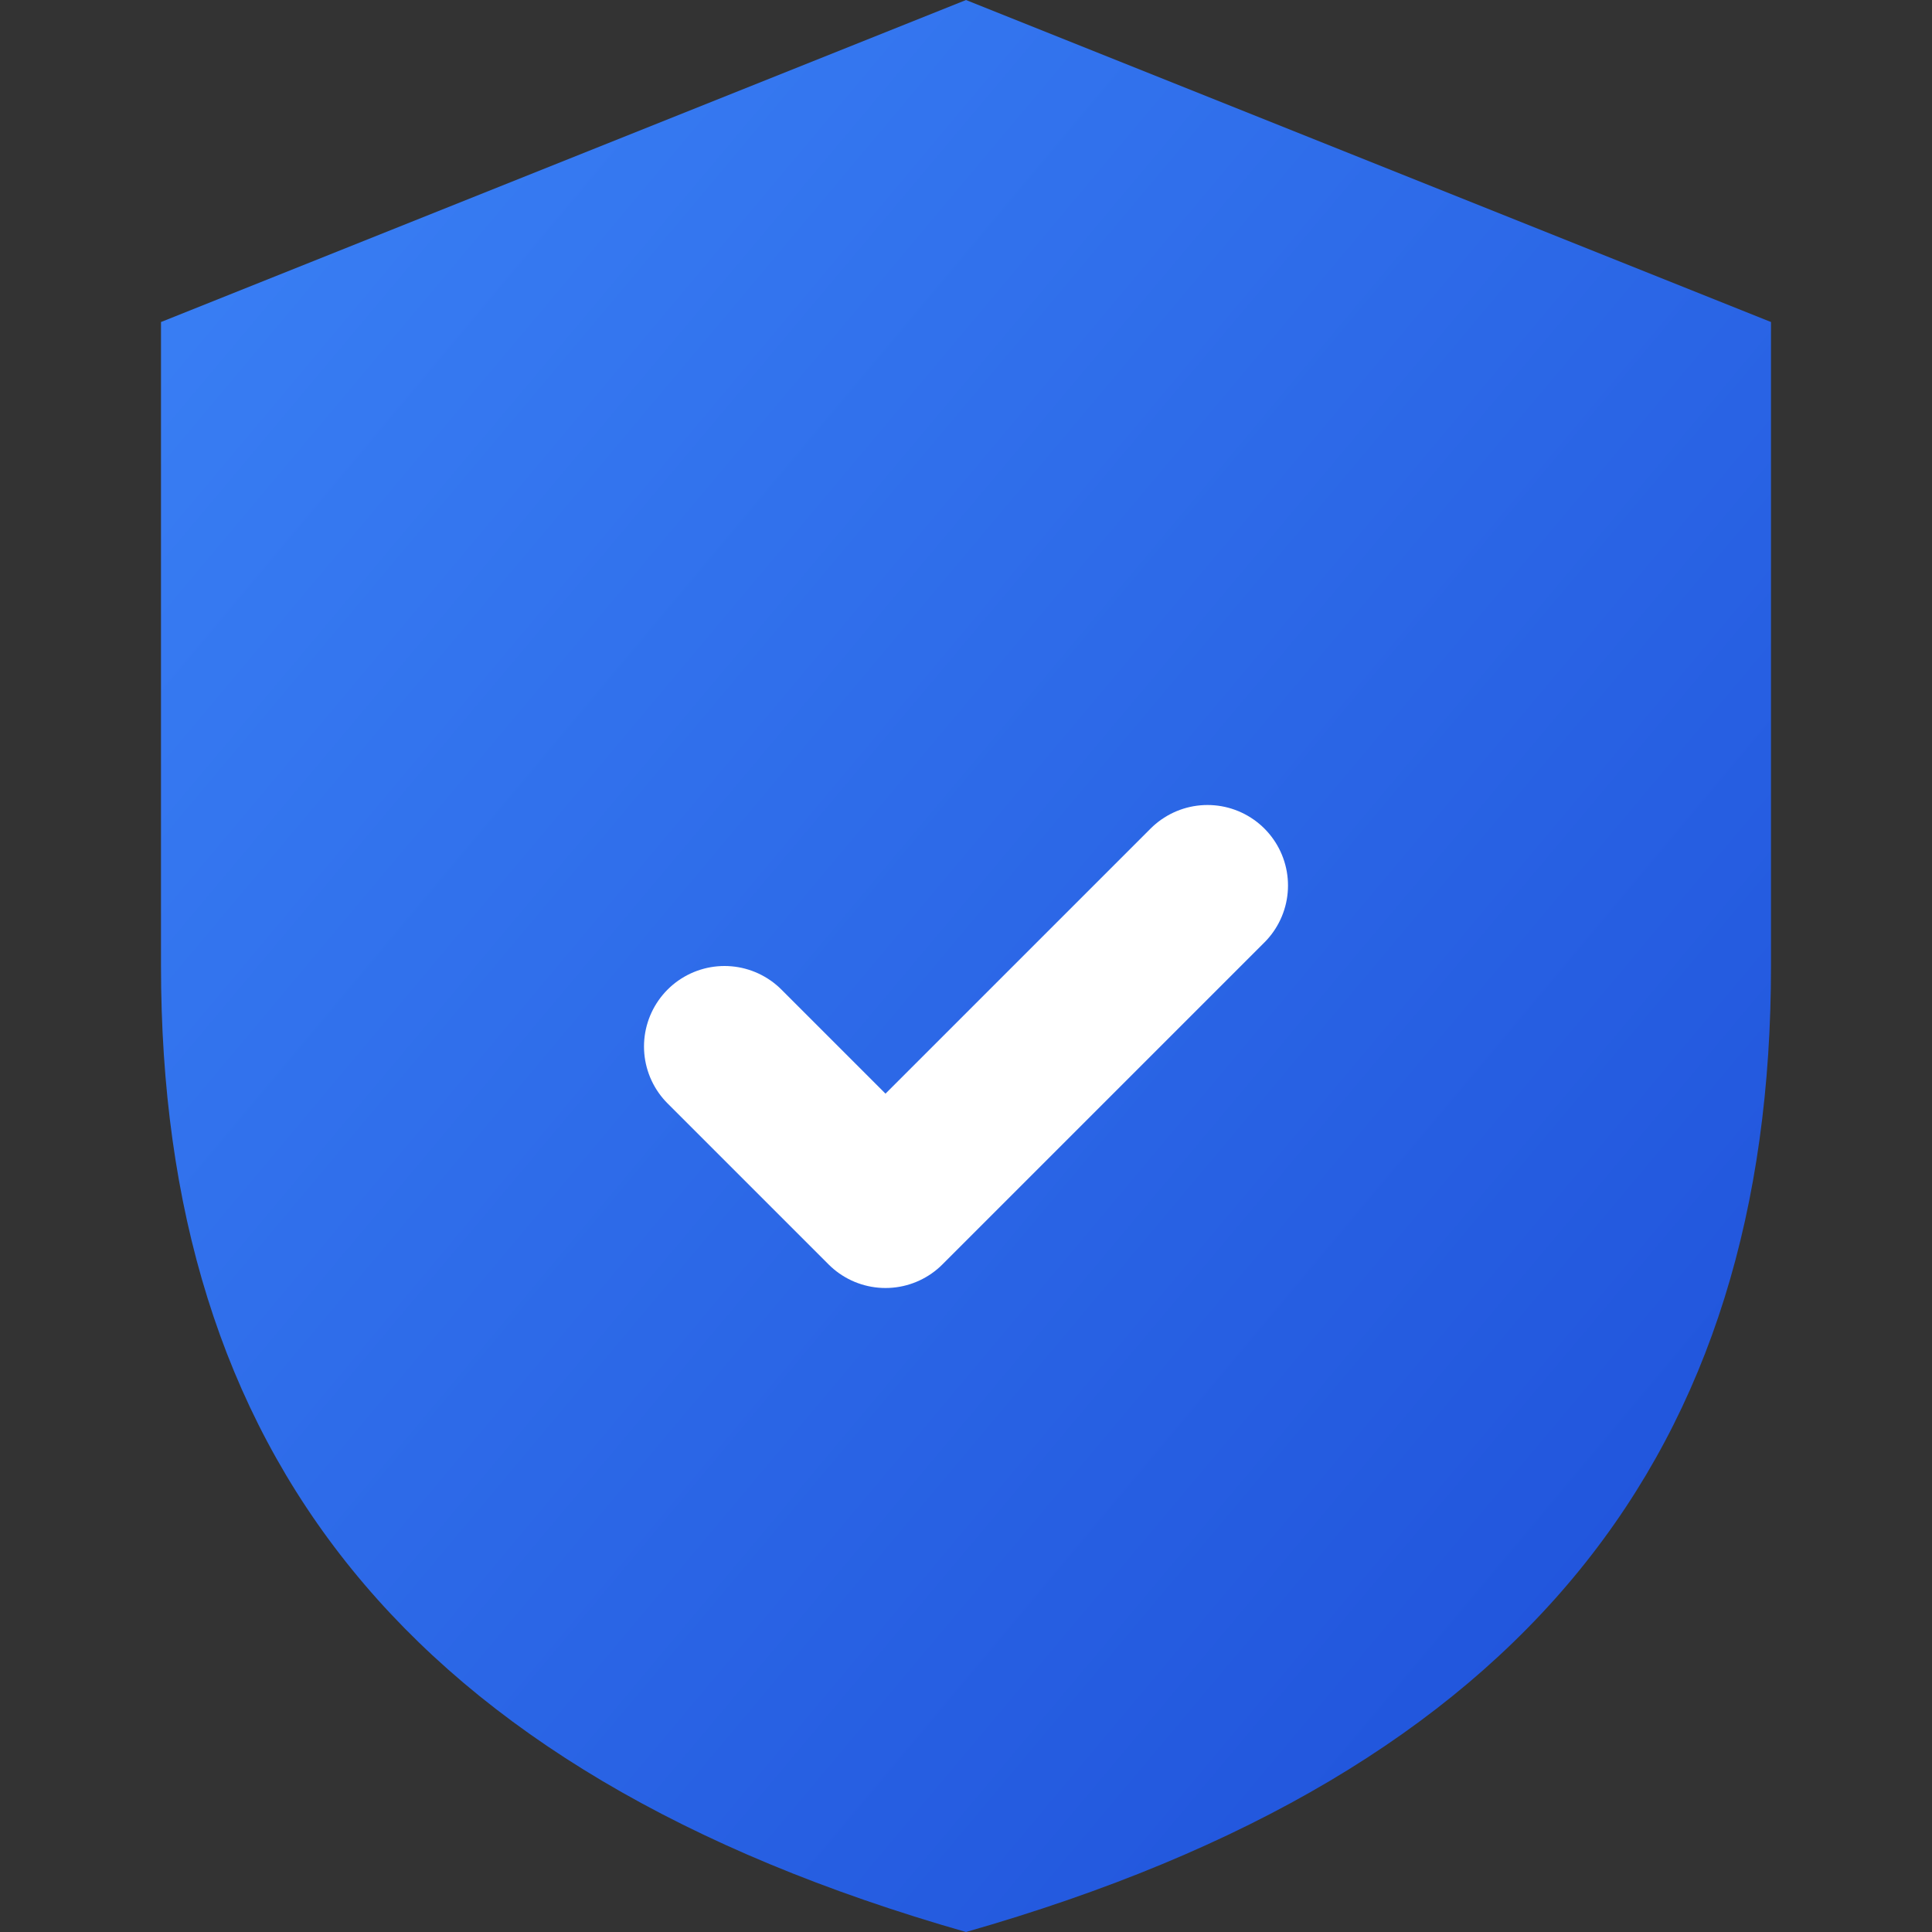 <svg xmlns='http://www.w3.org/2000/svg' viewBox='0 0 24 24'>
  <rect x="0" y="0" width="24" height="24" fill="#333333" stroke="none"/>
  <defs>
    <linearGradient id='grad' x1='0%' y1='0%' x2='100%' y2='100%'>
      <stop offset='0%' style='stop-color:#3b82f6;stop-opacity:1' />
      <stop offset='100%' style='stop-color:#1d4ed8;stop-opacity:1' />
    </linearGradient>
  </defs>
  <path fill='url(#grad)' d='M12 0L2 4v8c0 6 3 10 10 12 7-2 10-6 10-12V4L12 0z' />
  <path fill='none' stroke='white' stroke-width='2' stroke-linecap='round' stroke-linejoin='round' d='M9 13l2 2 4-4' />
</svg>